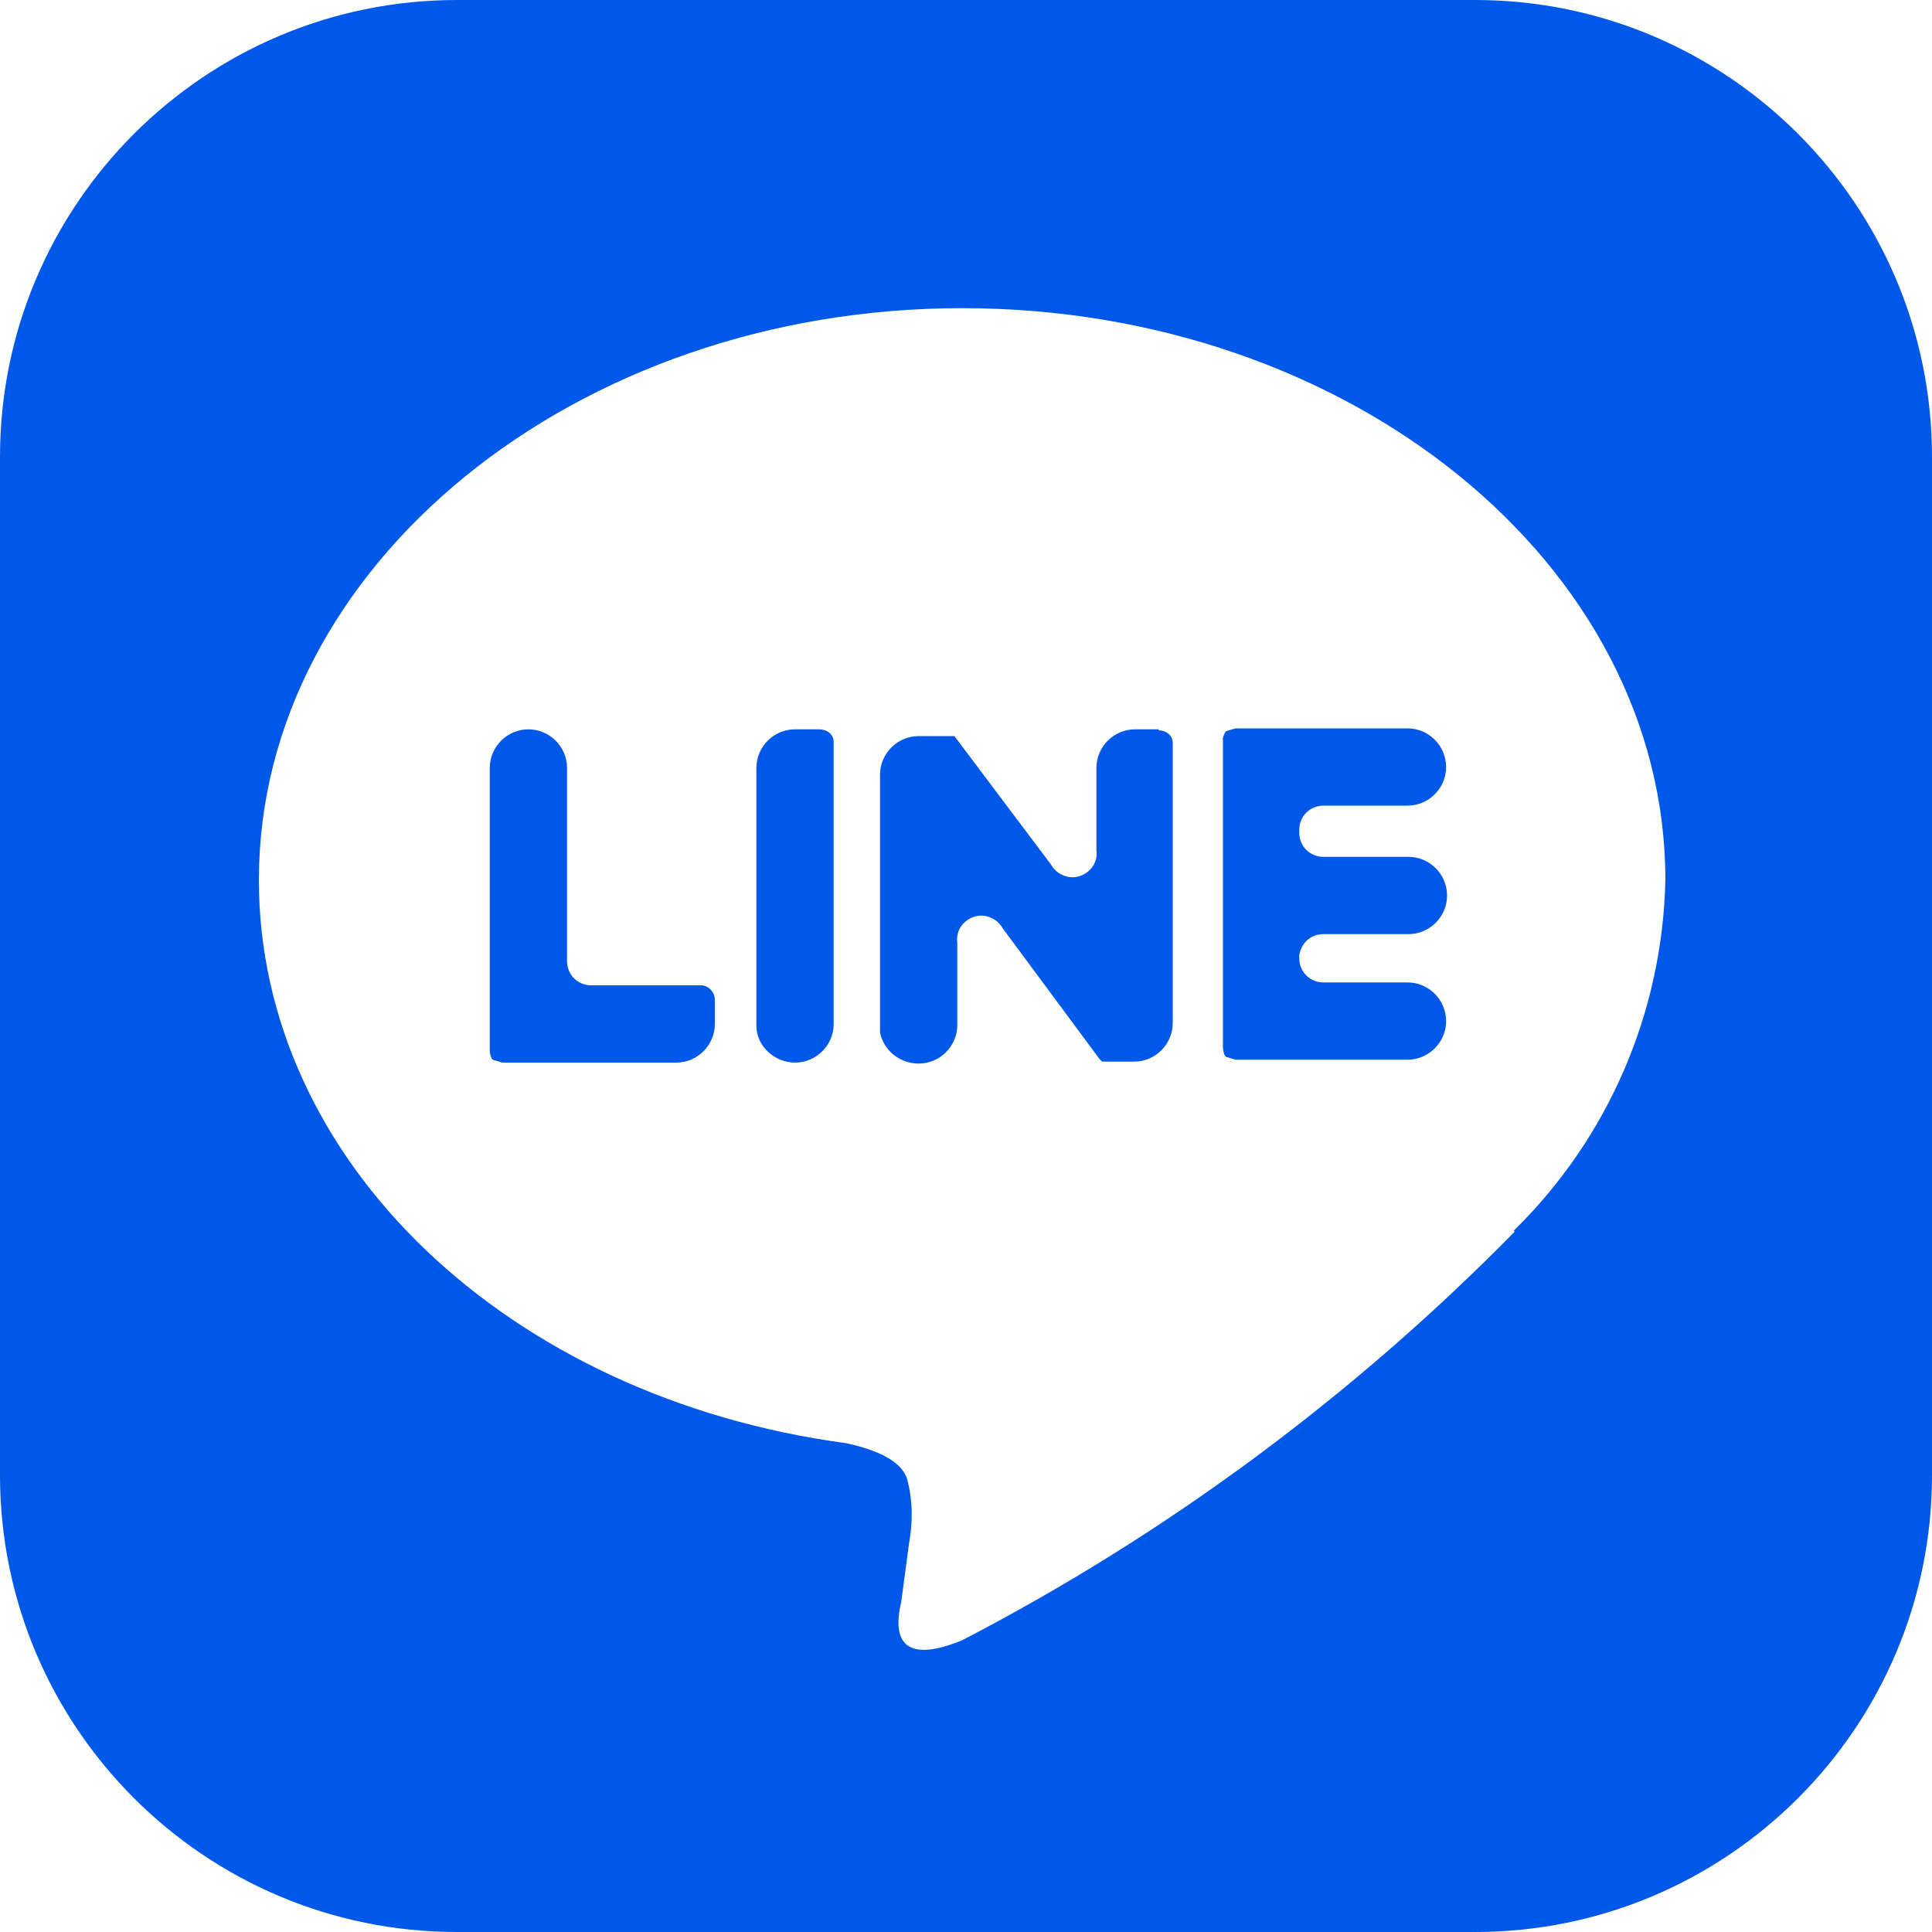 <?xml version="1.0" encoding="UTF-8"?><svg id="_レイヤー_1" xmlns="http://www.w3.org/2000/svg" width="20" height="20" viewBox="0 0 20 20"><defs><style>.cls-1{fill:#0058e9;}</style></defs><g id="FULL_COLOR_ICON"><g><path class="cls-1" d="M15.27,0H4.73C2.12,0,0,2.12,0,4.73V15.27c0,2.61,2.12,4.73,4.73,4.73H15.27c2.61,0,4.73-2.12,4.73-4.73V4.73c0-2.61-2.12-4.73-4.73-4.73Zm.41,12.75c-1.67,1.7-3.6,3.13-5.72,4.23-.78,.32-.67-.22-.63-.4l.08-.6c.04-.22,.04-.45-.02-.67-.07-.22-.4-.32-.63-.37-3.5-.47-6.08-2.92-6.08-5.83,0-3.25,3.27-5.92,7.28-5.92s7.28,2.65,7.28,5.92c-.03,1.37-.59,2.67-1.57,3.63Z"/><path class="cls-1" d="M8.48,7.55h-.25c-.22,0-.4,.18-.4,.4v2.67c0,.21,.19,.38,.4,.38,.22,0,.4-.18,.4-.4v-2.92c0-.08-.07-.13-.15-.13Z"/><path class="cls-1" d="M12,7.55h-.25c-.22,0-.4,.18-.4,.4v.85c.02,.14-.08,.26-.22,.28-.1,.01-.2-.04-.25-.13l-1-1.33h-.37c-.22,0-.4,.18-.4,.4h0v2.67c.04,.19,.21,.32,.4,.32,.22,0,.4-.18,.4-.4v-.85c-.02-.14,.08-.26,.22-.28,.1-.01,.2,.04,.25,.13l1,1.35,.03,.03h.33c.22,0,.4-.18,.4-.4v-2.9c0-.08-.07-.13-.15-.13Z"/><path class="cls-1" d="M7.27,10.2h-1.15c-.14,0-.25-.11-.25-.25v-2c0-.22-.18-.4-.4-.4s-.4,.18-.4,.4v2.92s0,.07,.03,.1l.1,.03h1.8c.22,0,.4-.18,.4-.4v-.25c0-.08-.06-.14-.13-.15Z"/><path class="cls-1" d="M13.7,9.67h.88c.22,0,.4-.18,.4-.4s-.18-.4-.4-.4h-.88c-.14,0-.25-.11-.25-.25v-.03c0-.14,.11-.25,.25-.25h.87c.22,0,.4-.18,.4-.4s-.18-.4-.4-.4h-1.78l-.1,.03s-.04,.06-.03,.1v3.17s0,.07,.03,.1l.1,.03h1.78c.22,0,.4-.18,.4-.4s-.18-.4-.4-.4h-.87c-.14,0-.25-.11-.25-.25v-.03c.02-.13,.12-.22,.25-.22Z"/></g></g></svg>